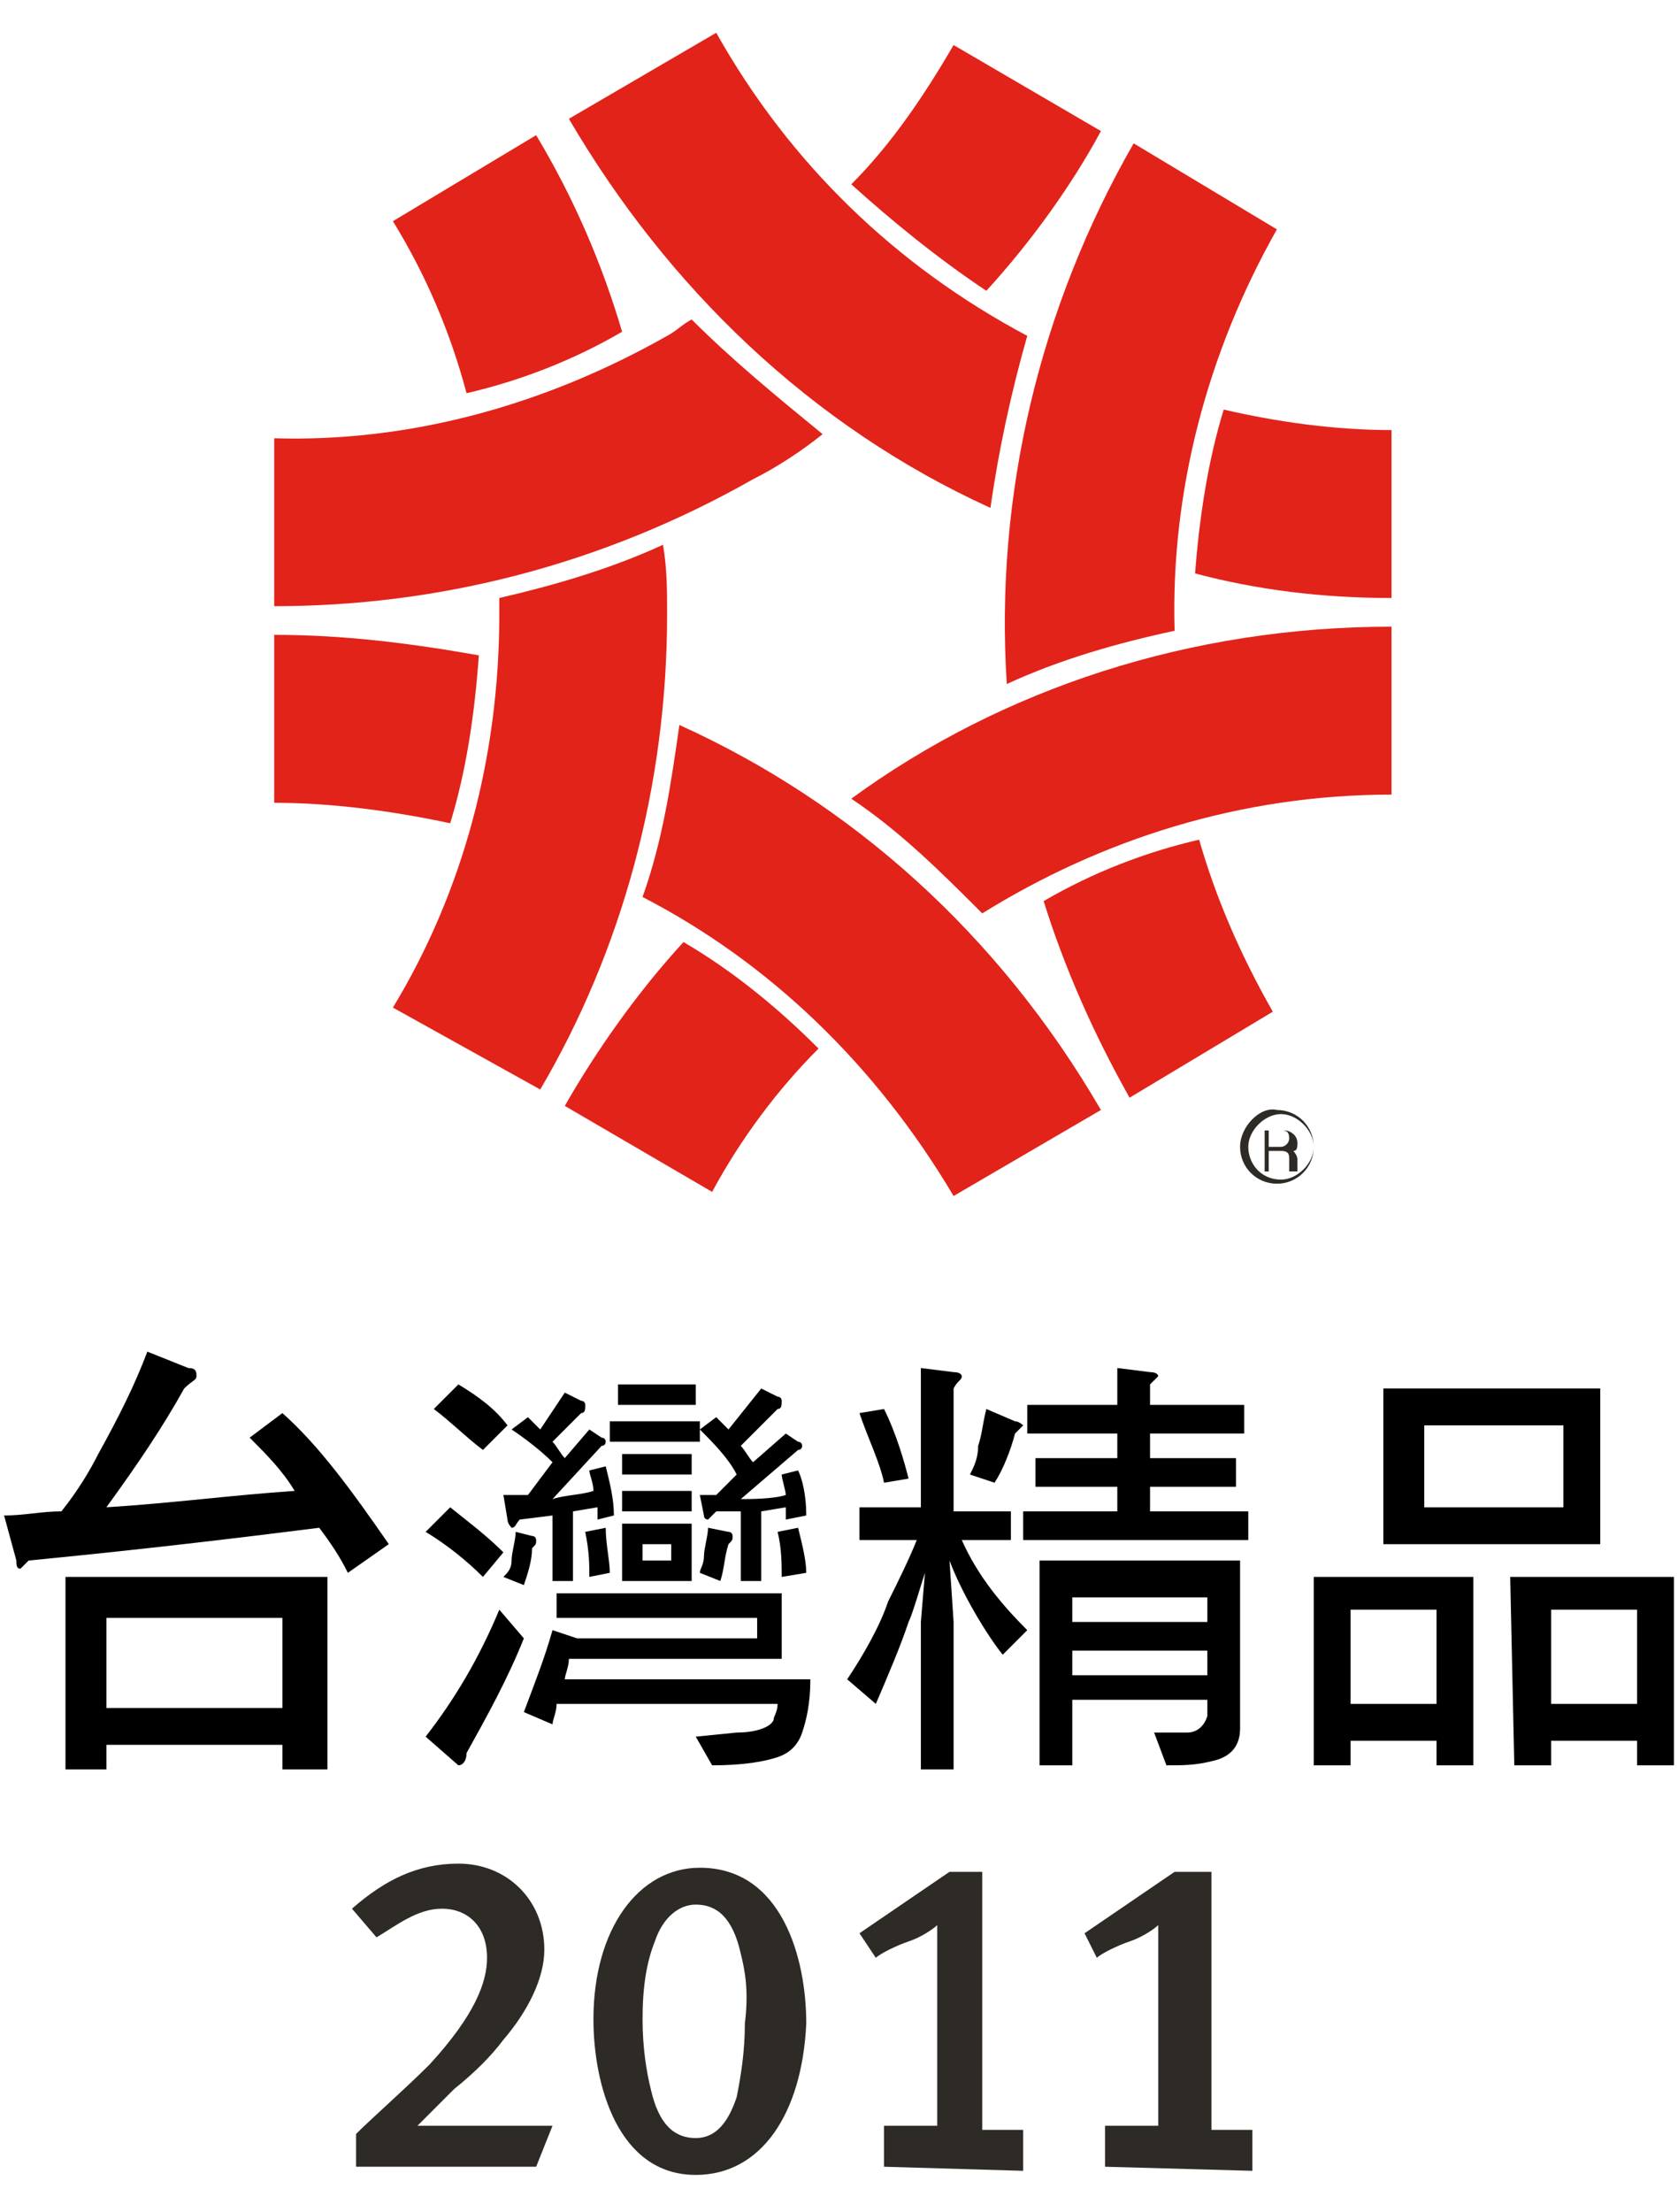 <?xml version="1.0" encoding="utf-8"?>
<!-- Generator: Adobe Illustrator 19.2.1, SVG Export Plug-In . SVG Version: 6.00 Build 0)  -->
<svg version="1.1" id="圖層_1" xmlns="http://www.w3.org/2000/svg" xmlns:xlink="http://www.w3.org/1999/xlink" x="0px" y="0px"
	 viewBox="0 0 41 54" style="enable-background:new 0 0 41 54;" xml:space="preserve">
<style type="text/css">
	.st0{fill:#2E2A25;}
	.st1{fill:#E2231A;}
</style>
<g>
	<g>
		<g>
			<path d="M3.6,33l1,0.4c0.2,0,0.2,0.1,0.2,0.2c0,0.1-0.1,0.1-0.3,0.3c-0.5,0.9-1.1,1.8-1.9,2.9c1.6-0.1,3.1-0.3,4.6-0.4
				c-0.3-0.5-0.7-0.9-1.1-1.3l0.8-0.6c0.9,0.8,1.7,1.9,2.6,3.2l-1,0.7c-0.2-0.4-0.4-0.7-0.7-1.1c-1.6,0.2-4,0.5-7.1,0.8
				c-0.1,0.1-0.2,0.2-0.2,0.2c-0.1,0-0.1-0.1-0.1-0.2L0.1,37c0.5,0,0.9-0.1,1.4-0.1c0.4-0.5,0.7-1,0.9-1.4C2.9,34.6,3.3,33.8,3.6,33
				z M1.6,38.5H8v4.7H6.9v-0.6H2.6v0.6h-1C1.6,43.2,1.6,38.5,1.6,38.5z M2.6,41.7h4.3v-2.2H2.6V41.7z"/>
			<path d="M32.1,38.5H36v4.6h-0.9v-0.6H33v0.6h-0.9V38.5z M33,41.6h2.1v-2.3H33V41.6z M33.8,33.9h5.3v3.8h-5.3V33.9z M38.2,36.8v-2
				h-3.4v2H38.2z M36.9,38.5h4v4.6H40v-0.6h-2.1v0.6H37L36.9,38.5L36.9,38.5z M37.9,41.6H40v-2.3h-2.1V41.6z"/>
			<path d="M17.1,34.7h-2.2v0.5h2.2V34.7z M16.9,35.5h-1.7V36h1.7V35.5z M15.2,36.9h1.7v-0.5h-1.7V36.9z M17.5,36.5
				c-0.1,0-0.2,0-0.4,0l0.1,0.5c0,0.1,0.1,0.1,0.1,0.1s0.1-0.1,0.2-0.2h0.6v1.7h0.5v-1.7l0.6-0.1c0,0.1,0,0.2,0,0.3l0.5-0.1
				c0-0.5-0.1-0.9-0.2-1.1L19.1,36c0,0.1,0.1,0.4,0.1,0.5c-0.3,0.1-0.9,0.1-1.1,0.1l1.4-1.2c0.1,0,0.1-0.1,0.1-0.1s0-0.1-0.1-0.1
				L19.2,35l-0.8,0.7c-0.1-0.1-0.2-0.3-0.3-0.4l0.9-0.9c0.1,0,0.1-0.1,0.1-0.2c0,0,0-0.1-0.1-0.1l-0.4-0.2l-0.8,1
				c-0.1-0.1-0.2-0.2-0.3-0.3l-0.4,0.3c0.3,0.3,0.7,0.7,0.9,1.1L17.5,36.5z M17,33.8h-1.9v0.5H17V33.8z M17.3,37.3
				c0,0.2-0.1,0.5-0.1,0.7s-0.1,0.3-0.1,0.4l0.5,0.2c0.1-0.3,0.1-0.6,0.2-0.9c0.1-0.1,0.1-0.1,0.1-0.2c0,0,0-0.1-0.1-0.1L17.3,37.3z
				 M12.4,34.8c-0.3-0.4-0.7-0.7-1.2-1l-0.6,0.6c0.4,0.3,0.8,0.7,1.2,1L12.4,34.8z M12.2,39.3c-0.5,1.2-1.1,2.2-1.8,3.1l0.8,0.7
				c0.1,0,0.2-0.1,0.2-0.3c0.5-0.9,1-1.8,1.4-2.8L12.2,39.3z M12.3,37.9c-0.4-0.4-0.8-0.7-1.3-1.1l-0.6,0.6c0.5,0.3,1,0.7,1.4,1.1
				L12.3,37.9z M16.9,37.2h-1.7v1.4h1.7V37.2z M16.4,38.1h-0.7v-0.4h0.7V38.1z M13.8,41c0-0.1,0.1-0.3,0.1-0.5h5.2v-1.6h-5.5v0.6
				h4.9V40h-4.4l0,0l-0.6-0.2c-0.2,0.7-0.4,1.2-0.7,2l0.7,0.3c0-0.1,0.1-0.3,0.1-0.5H19c0,0.2-0.1,0.3-0.1,0.4
				c-0.1,0.2-0.5,0.3-0.9,0.3l-1,0.1l0.4,0.7c0.8,0,1.3-0.1,1.6-0.2c0.3-0.1,0.5-0.3,0.6-0.6s0.2-0.7,0.2-1.3H13.8z M13.5,35.7
				l-0.6,0.8c-0.1,0-0.3,0-0.6,0l0.1,0.6c0,0.1,0.1,0.2,0.1,0.2c0.1,0,0.1-0.1,0.2-0.2l0.8-0.1v1.6H14v-1.7l0.6-0.1
				c0,0.1,0,0.2,0,0.3L15,37c0-0.4-0.1-0.8-0.2-1.2l-0.4,0.1c0,0.1,0.1,0.3,0.1,0.5c-0.3,0.1-0.7,0.1-1,0.2l1.2-1.3
				c0.1,0,0.1-0.1,0.1-0.1s0-0.1-0.1-0.1l-0.3-0.2l-0.6,0.7c-0.1-0.1-0.2-0.3-0.3-0.4l0.7-0.7c0.1,0,0.1-0.1,0.1-0.2
				c0,0,0-0.1-0.1-0.1L13.8,34l-0.6,0.9c-0.1-0.1-0.2-0.2-0.3-0.3l-0.4,0.3C12.8,35.1,13.2,35.4,13.5,35.7z M14.4,38.5l0.5-0.1
				c0-0.3-0.1-0.7-0.1-1.1l-0.5,0.1C14.4,37.9,14.4,38.2,14.4,38.5z M12.6,37.4c0,0.2-0.1,0.5-0.1,0.7s-0.1,0.3-0.2,0.4l0.5,0.2
				c0.1-0.3,0.2-0.6,0.2-0.9c0.1-0.1,0.1-0.1,0.1-0.2c0,0,0-0.1-0.1-0.1L12.6,37.4z M19.1,38.5l0.6-0.1c0-0.3-0.1-0.7-0.2-1.1
				L19,37.4C19.1,37.8,19.1,38.2,19.1,38.5z"/>
			<path d="M20.9,36.8h1.6v-3.4l0.8,0.1c0.2,0,0.2,0.1,0.2,0.1c0,0.1-0.1,0.1-0.2,0.3v3h1.4v0.7h-1.2c0.4,0.9,1,1.6,1.6,2.2
				l-0.6,0.6c-0.4-0.5-1-1.5-1.3-2.3l0.1,1.5v3.6h-0.8v-3.6l0.1-1.2c-0.1,0.3-0.3,1-0.4,1.2c-0.2,0.6-0.5,1.3-0.8,2L20.7,41
				c0.4-0.6,0.8-1.3,1-1.9c0.2-0.4,0.5-1,0.7-1.5H21v-0.8H20.9z M21.6,34.4c0.3,0.6,0.5,1.3,0.6,1.7l-0.6,0.1
				c-0.1-0.5-0.4-1.1-0.6-1.7L21.6,34.4z M24.1,34.4l0.7,0.3c0.1,0,0.2,0.1,0.2,0.1s-0.1,0.1-0.2,0.2c-0.1,0.4-0.3,0.9-0.5,1.2
				L23.7,36c0.1-0.2,0.2-0.4,0.2-0.7C24,35,24,34.8,24.1,34.4z M25.1,34.3h2.2v-0.9l0.8,0.1c0.2,0,0.2,0.1,0.2,0.1s-0.1,0.1-0.2,0.2
				v0.5h2.3V35h-2.3v0.6h2.1v0.7h-2.1v0.6h2.4v0.7H25v-0.7h2.3v-0.6h-2v-0.7h2V35h-2.2C25.1,35,25.1,34.3,25.1,34.3z M30.3,38.2v4
				c0,0.4-0.2,0.7-0.7,0.8c-0.4,0.1-0.7,0.1-1.1,0.1l-0.3-0.8H29c0.2,0,0.4-0.1,0.5-0.4v-0.4h-3.3v1.6h-0.8v-5h4.9
				C30.3,38.1,30.3,38.2,30.3,38.2z M26.2,39.6h3.3V39h-3.3V39.6z M26.2,40.9h3.3v-0.6h-3.3V40.9z"/>
		</g>
	</g>
	<g>
		<path class="st0" d="M13.1,52.9H8.7v-0.8c0.4-0.4,1.2-1.1,1.8-1.7c1.1-1.2,1.4-2,1.4-2.6c0-0.8-0.5-1.2-1.1-1.2S9.7,47,9.2,47.3
			l-0.6-0.7c0.8-0.7,1.6-1.1,2.6-1.1c1.2,0,2.1,0.9,2.1,2.1c0,0.7-0.4,1.5-1,2.2c-0.3,0.4-0.7,0.8-1.2,1.2c-0.4,0.4-0.8,0.8-0.9,0.9
			c0.2,0,0.7,0,1.1,0h2.2L13.1,52.9z"/>
		<path class="st0" d="M17,53.1c-1.9,0-2.5-2.2-2.5-3.8c0-2.2,1.1-3.7,2.6-3.7c2,0,2.6,2.2,2.6,3.8C19.6,51.6,18.6,53.1,17,53.1z
			 M18.1,47.7c-0.2-0.9-0.6-1.2-1.1-1.2c-0.4,0-0.8,0.3-1,0.9c-0.2,0.5-0.3,1.1-0.3,1.9c0,0.7,0.1,1.3,0.2,1.7
			c0.2,0.9,0.6,1.2,1.1,1.2s0.8-0.4,1-1c0.1-0.5,0.2-1.1,0.2-1.8C18.3,48.6,18.2,48.1,18.1,47.7z"/>
		<path class="st0" d="M21.6,52.9v-1h1.3V47c-0.1,0.1-0.4,0.3-0.7,0.4c-0.3,0.1-0.7,0.3-0.8,0.4L21,47.2l2.2-1.5H24V52h1v1
			L21.6,52.9L21.6,52.9z"/>
	</g>
	<path class="st0" d="M27,52.9v-1h1.3V47c-0.1,0.1-0.4,0.3-0.7,0.4c-0.3,0.1-0.7,0.3-0.8,0.4l-0.3-0.6l2.2-1.5h0.9V52h1v1L27,52.9
		L27,52.9z"/>
</g>
<g>
	<g>
		<g>
			<g>
				<path class="st1" d="M34,14.6v-4.1c-1.4,0-2.8-0.2-4.1-0.5c-0.4,1.3-0.6,2.7-0.7,4C30.7,14.4,32.3,14.6,34,14.6z"/>
				<path class="st1" d="M17.5,0.8l-3.6,2.1c2.4,4.1,5.9,7.5,10.3,9.5c0.2-1.4,0.5-2.8,0.9-4.2C21.9,6.5,19.3,4,17.5,0.8z"/>
			</g>
			<g>
				<path class="st1" d="M13.1,3.3L9.6,5.4c0.8,1.3,1.4,2.7,1.8,4.2c1.3-0.3,2.6-0.8,3.8-1.5C14.7,6.4,14,4.8,13.1,3.3z"/>
				<path class="st1" d="M12.2,15c0,3.5-0.9,6.8-2.6,9.6l3.6,2c2-3.4,3.1-7.4,3.1-11.6c0-0.6,0-1.1-0.1-1.7c-1.3,0.6-2.7,1-4,1.3
					C12.2,14.8,12.2,14.9,12.2,15z"/>
			</g>
			<g>
				<path class="st1" d="M27.6,26.8l3.5-2.1c-0.8-1.4-1.4-2.8-1.8-4.2c-1.3,0.3-2.6,0.8-3.8,1.5C26,23.6,26.7,25.2,27.6,26.8z"/>
				<path class="st1" d="M31.2,5.6l-3.5-2.1c-2.3,4-3.4,8.6-3.1,13.2c1.3-0.6,2.7-1,4.1-1.3C28.6,12,29.5,8.6,31.2,5.6z"/>
			</g>
			<g>
				<path class="st1" d="M16.7,23c-1.1,1.2-2.1,2.6-2.9,4l3.6,2.1c0.7-1.3,1.6-2.5,2.6-3.5C19,24.6,17.9,23.7,16.7,23z"/>
				<path class="st1" d="M34,15.3c-4.9,0-9.5,1.5-13.2,4.2c1.2,0.8,2.2,1.8,3.2,2.8c2.9-1.8,6.3-2.9,10-2.9c0,0,0,0,0,0L34,15.3
					C34,15.3,34,15.3,34,15.3z"/>
			</g>
			<path class="st1" d="M6.7,15.5v4.1c1.4,0,2.9,0.2,4.3,0.5c0.4-1.3,0.6-2.7,0.7-4.1C10,15.7,8.4,15.5,6.7,15.5z"/>
			<path class="st1" d="M26.9,27.1c-2.5-4.3-6.1-7.5-10.3-9.4c-0.2,1.4-0.4,2.8-0.9,4.2c3.1,1.6,5.7,4.1,7.6,7.3c0,0,0,0,0,0
				L26.9,27.1C26.9,27.1,26.9,27.1,26.9,27.1z"/>
			<g>
				<path class="st1" d="M16.9,7.8c-0.2,0.1-0.4,0.3-0.6,0.4c-3,1.7-6.3,2.6-9.6,2.5v4.1c4,0,8-1,11.7-3.1c0.6-0.3,1.2-0.7,1.7-1.1
					C19,9.7,17.9,8.8,16.9,7.8z"/>
				<path class="st1" d="M24.1,7.1c1.1-1.2,2.1-2.6,2.8-3.9l-3.6-2.1c-0.7,1.2-1.5,2.4-2.5,3.4C21.8,5.4,22.9,6.3,24.1,7.1z"/>
			</g>
			<path class="st0" d="M31,27.6h0.3c0.1,0,0.2,0,0.2,0.2c0,0.1-0.1,0.2-0.2,0.2H31V27.6z M31,28.1h0.3c0.2,0,0.2,0.1,0.2,0.2
				c0,0,0,0.2,0,0.3h0.2v0c0,0,0,0,0-0.1l0-0.2c0-0.1-0.1-0.2-0.1-0.2c0.1,0,0.1-0.1,0.1-0.2c0-0.2-0.2-0.3-0.3-0.3h-0.5v1H31V28.1z
				"/>
			<path class="st0" d="M30.3,28c0,0.5,0.4,0.9,0.9,0.9c0.5,0,0.9-0.4,0.9-0.9c0-0.5-0.4-0.9-0.9-0.9C30.8,27,30.3,27.5,30.3,28z
				 M30.5,28c0-0.4,0.4-0.8,0.8-0.8c0.4,0,0.8,0.4,0.8,0.8c0,0.4-0.4,0.8-0.8,0.8C30.8,28.8,30.5,28.4,30.5,28z"/>
		</g>
	</g>
</g>
</svg>
